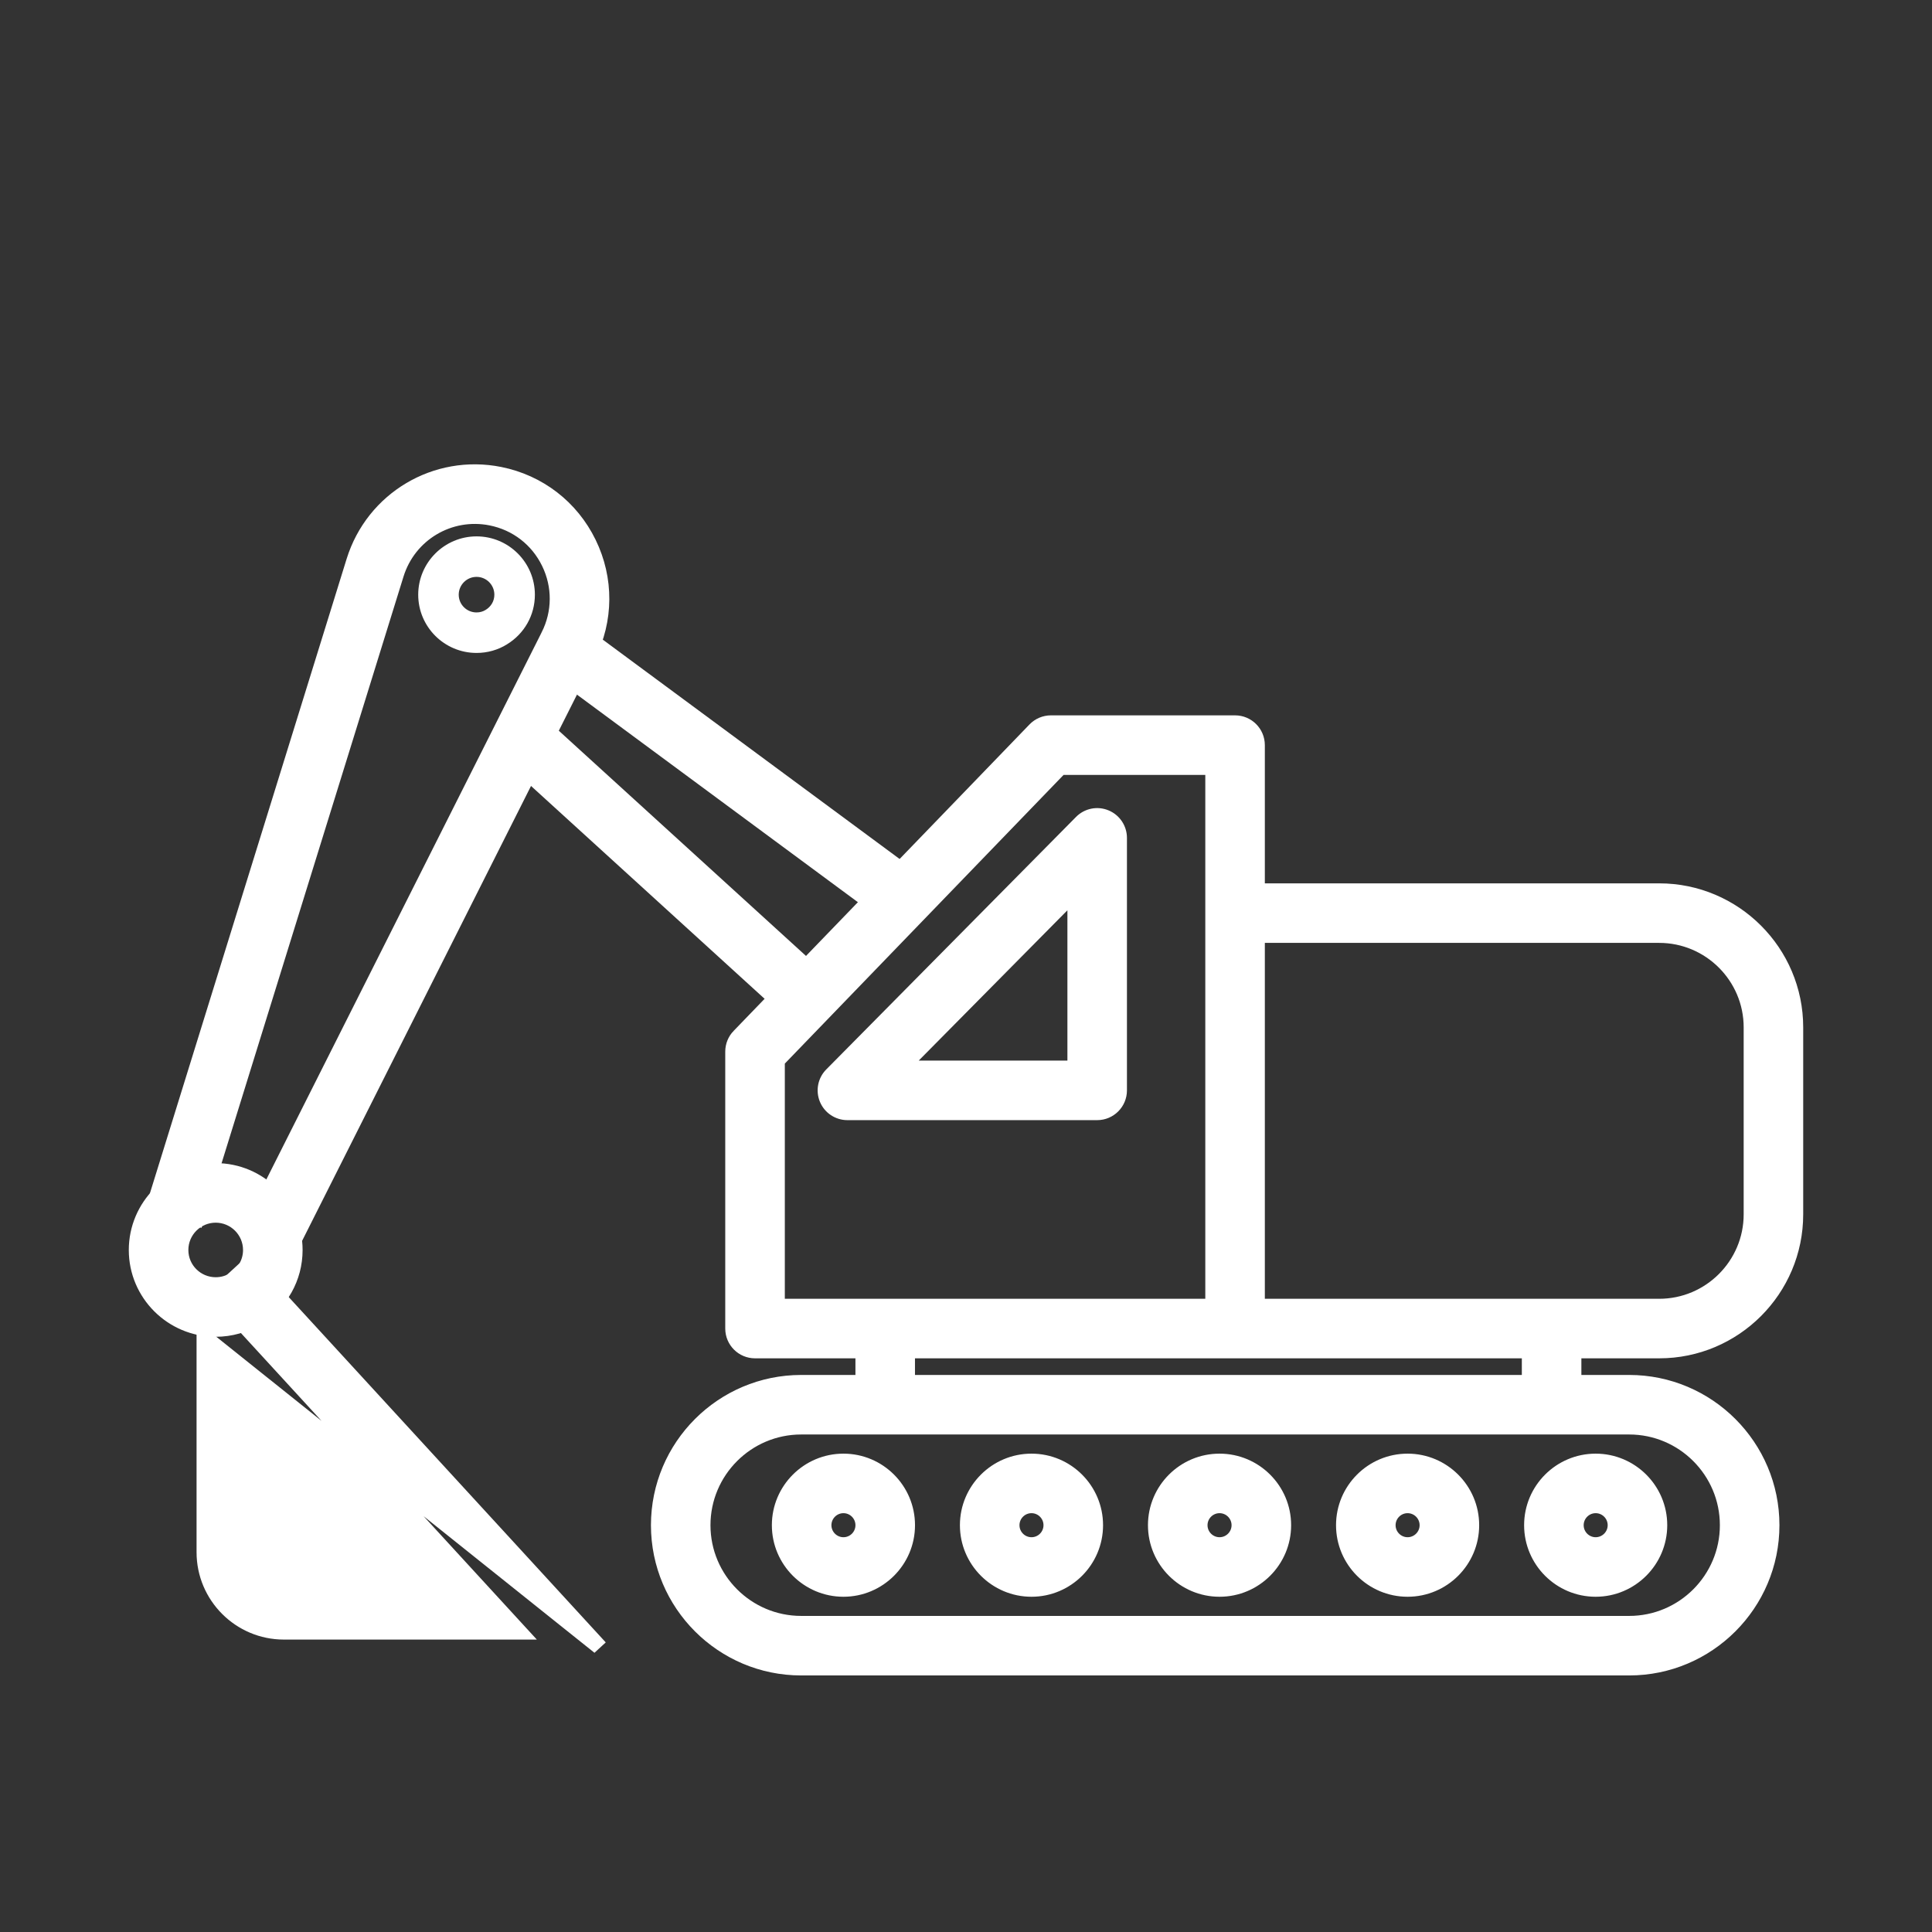 <svg width="180" height="180" viewBox="0 0 180 180" fill="none" xmlns="http://www.w3.org/2000/svg">
<rect x="0" y="0" width="180" height="180" fill="#333333" stroke="none"/>
<path d="M74.645 155.598H151.787C159.231 155.598 165.286 149.542 165.286 142.1C165.286 134.655 159.229 128.601 151.787 128.601H74.645C67.201 128.601 61.147 134.655 61.147 142.1C61.147 149.544 67.201 155.598 74.645 155.598ZM65.693 142.1C65.693 137.164 69.709 133.148 74.645 133.148H151.787C156.72 133.148 160.736 137.164 160.736 142.1C160.736 147.036 156.723 151.051 151.787 151.051H74.645C69.709 151.051 65.693 147.035 65.693 142.1Z" fill="white" stroke="white"/>
<path d="M142.498 142.099C142.498 145.501 145.262 148.266 148.664 148.266C152.063 148.266 154.833 145.499 154.833 142.099C154.833 138.697 152.066 135.933 148.664 135.933C145.262 135.933 142.498 138.697 142.498 142.099ZM147.047 142.099C147.047 141.206 147.774 140.479 148.664 140.479C149.558 140.479 150.284 141.206 150.284 142.099C150.284 142.992 149.556 143.719 148.664 143.719C147.774 143.719 147.047 142.993 147.047 142.099ZM124.975 142.099C124.975 145.501 127.74 148.266 131.142 148.266C134.544 148.266 137.311 145.501 137.311 142.099C137.311 138.697 134.544 135.933 131.142 135.933C127.74 135.933 124.975 138.697 124.975 142.099ZM129.524 142.099C129.524 141.206 130.251 140.479 131.142 140.479C132.035 140.479 132.762 141.206 132.762 142.099C132.762 142.992 132.033 143.719 131.142 143.719C130.251 143.719 129.524 142.993 129.524 142.099ZM107.453 142.099C107.453 145.501 110.22 148.266 113.622 148.266C117.024 148.266 119.791 145.501 119.791 142.099C119.791 138.697 117.024 135.933 113.622 135.933C110.22 135.933 107.453 138.697 107.453 142.099ZM112.002 142.099C112.002 141.206 112.729 140.479 113.622 140.479C114.515 140.479 115.242 141.206 115.242 142.099C115.242 142.993 114.515 143.719 113.622 143.719C112.729 143.719 112.002 142.993 112.002 142.099ZM89.933 142.099C89.933 145.501 92.701 148.266 96.102 148.266C99.504 148.266 102.269 145.501 102.269 142.099C102.269 138.697 99.504 135.933 96.102 135.933C92.701 135.933 89.933 138.697 89.933 142.099ZM94.482 142.099C94.482 141.206 95.209 140.479 96.102 140.479C96.993 140.479 97.72 141.206 97.72 142.099C97.72 142.993 96.995 143.719 96.102 143.719C95.209 143.719 94.482 142.993 94.482 142.099ZM72.413 142.099C72.413 145.501 75.181 148.266 78.582 148.266C81.982 148.266 84.749 145.499 84.749 142.099C84.749 138.697 81.984 135.933 78.582 135.933C75.181 135.933 72.413 138.697 72.413 142.099ZM76.962 142.099C76.962 141.206 77.689 140.479 78.582 140.479C79.473 140.479 80.2 141.206 80.2 142.099C80.2 142.993 79.475 143.719 78.582 143.719C77.689 143.719 76.962 142.993 76.962 142.099Z" fill="white" stroke="white"/>
<path d="M70.344 126.052H154.584C161.706 126.052 167.5 120.26 167.5 113.136V95.717C167.5 88.595 161.706 82.8 154.584 82.8H117.342V69.421C117.342 68.166 116.324 67.148 115.069 67.148H97.915C97.296 67.148 96.706 67.397 96.277 67.842C96.277 67.842 96.277 67.842 96.277 67.842L68.71 96.394C68.709 96.394 68.709 96.394 68.709 96.394C68.298 96.818 68.07 97.386 68.07 97.974V123.778C68.07 125.034 69.088 126.052 70.344 126.052ZM154.584 121.505H117.342V87.347H154.584C159.197 87.347 162.954 91.103 162.954 95.717V113.136C162.954 117.749 159.197 121.505 154.584 121.505ZM112.795 71.695V121.505H72.62V98.891L98.88 71.695H112.795Z" fill="white" stroke="white"/>
<path d="M76.853 102.463L76.853 102.463C77.205 103.31 78.035 103.861 78.951 103.861H102.222C103.477 103.861 104.495 102.841 104.495 101.59V78.064C104.495 77.143 103.938 76.311 103.086 75.961C102.233 75.606 101.252 75.808 100.605 76.465L77.335 99.99C76.689 100.642 76.502 101.617 76.853 102.463ZM99.948 83.593V99.312H84.398L99.948 83.593Z" fill="white" stroke="white"/>
<path d="M80.699 123.278H80.199V123.778V130.874V131.374H80.699H84.246H84.746V130.874V123.778V123.278H84.246H80.699Z" fill="white" stroke="white"/>
<path d="M142.786 123.278H142.286V123.778V130.874V131.374H142.786H146.333H146.833V130.874V123.778V123.278H146.333H142.786Z" fill="white" stroke="white"/>
<path d="M50.828 61.31L50.531 61.712L50.933 62.01L83.703 86.223L84.105 86.521L84.402 86.118L86.511 83.264L86.808 82.862L86.406 82.565L53.636 58.351L53.234 58.054L52.937 58.456L50.828 61.31Z" fill="white" stroke="white"/>
<path d="M47.076 69.689L46.739 70.059L47.109 70.395L73.056 94.037L73.426 94.373L73.763 94.004L76.153 91.38L76.49 91.011L76.12 90.674L50.172 67.033L49.803 66.696L49.466 67.066L47.076 69.689Z" fill="white" stroke="white"/>
<path d="M14.766 120.478H14.266L55.362 153.328L55.73 152.989L55.73 152.989C55.73 152.989 55.73 152.989 55.73 152.989L23.542 117.928L23.204 117.56L22.835 117.898L20.222 120.297L19.854 120.635L20.192 121.003L48.878 152.255H26.448C22.239 152.255 18.813 148.829 18.813 144.617V120.978V120.478H18.313H14.766Z" fill="white" stroke="white"/>
<path d="M21.666 119.054L21.666 119.054L21.661 119.057C21.208 119.342 20.67 119.496 20.096 119.496C18.416 119.496 17.049 118.138 17.049 116.461C17.049 114.781 18.416 113.414 20.096 113.414C21.776 113.414 23.143 114.781 23.143 116.461C23.143 117.518 22.604 118.481 21.666 119.054ZM12.5 116.461C12.5 120.643 15.906 124.045 20.096 124.045C21.519 124.045 22.898 123.652 24.06 122.921C26.331 121.533 27.692 119.116 27.692 116.461C27.692 112.272 24.287 108.865 20.096 108.865C15.905 108.865 12.5 112.28 12.5 116.461Z" fill="white" stroke="white"/>
<path d="M45.514 57.245L45.514 57.245L45.509 57.248C45.191 57.449 44.807 57.559 44.399 57.559C43.205 57.559 42.238 56.597 42.238 55.407C42.238 54.216 43.207 53.246 44.399 53.246C45.59 53.246 46.558 54.215 46.558 55.407C46.558 56.159 46.175 56.841 45.514 57.245ZM39.464 55.407C39.464 58.124 41.677 60.333 44.399 60.333C45.324 60.333 46.217 60.08 46.975 59.603C48.449 58.702 49.334 57.134 49.334 55.407C49.334 52.687 47.123 50.473 44.399 50.473C41.675 50.473 39.464 52.692 39.464 55.407Z" fill="white" stroke="white"/>
<path d="M26.616 116.424L27.063 116.649L27.288 116.202L54.977 61.176C56.676 57.8 56.701 53.911 55.044 50.513C53.388 47.114 50.307 44.74 46.601 43.997L46.601 43.997C40.553 42.787 34.599 46.323 32.771 52.22L14.253 111.943L14.105 112.421L14.582 112.569L17.97 113.62L18.448 113.769L18.596 113.291L37.117 53.568C37.117 53.568 37.117 53.568 37.117 53.568C38.254 49.903 41.949 47.709 45.712 48.46L45.712 48.46C48.018 48.92 49.928 50.394 50.957 52.508L50.957 52.508C51.986 54.62 51.972 57.033 50.914 59.133L50.914 59.134L23.226 114.157L23.001 114.604L23.447 114.829L26.616 116.424Z" fill="white" stroke="white"/>
</svg>
